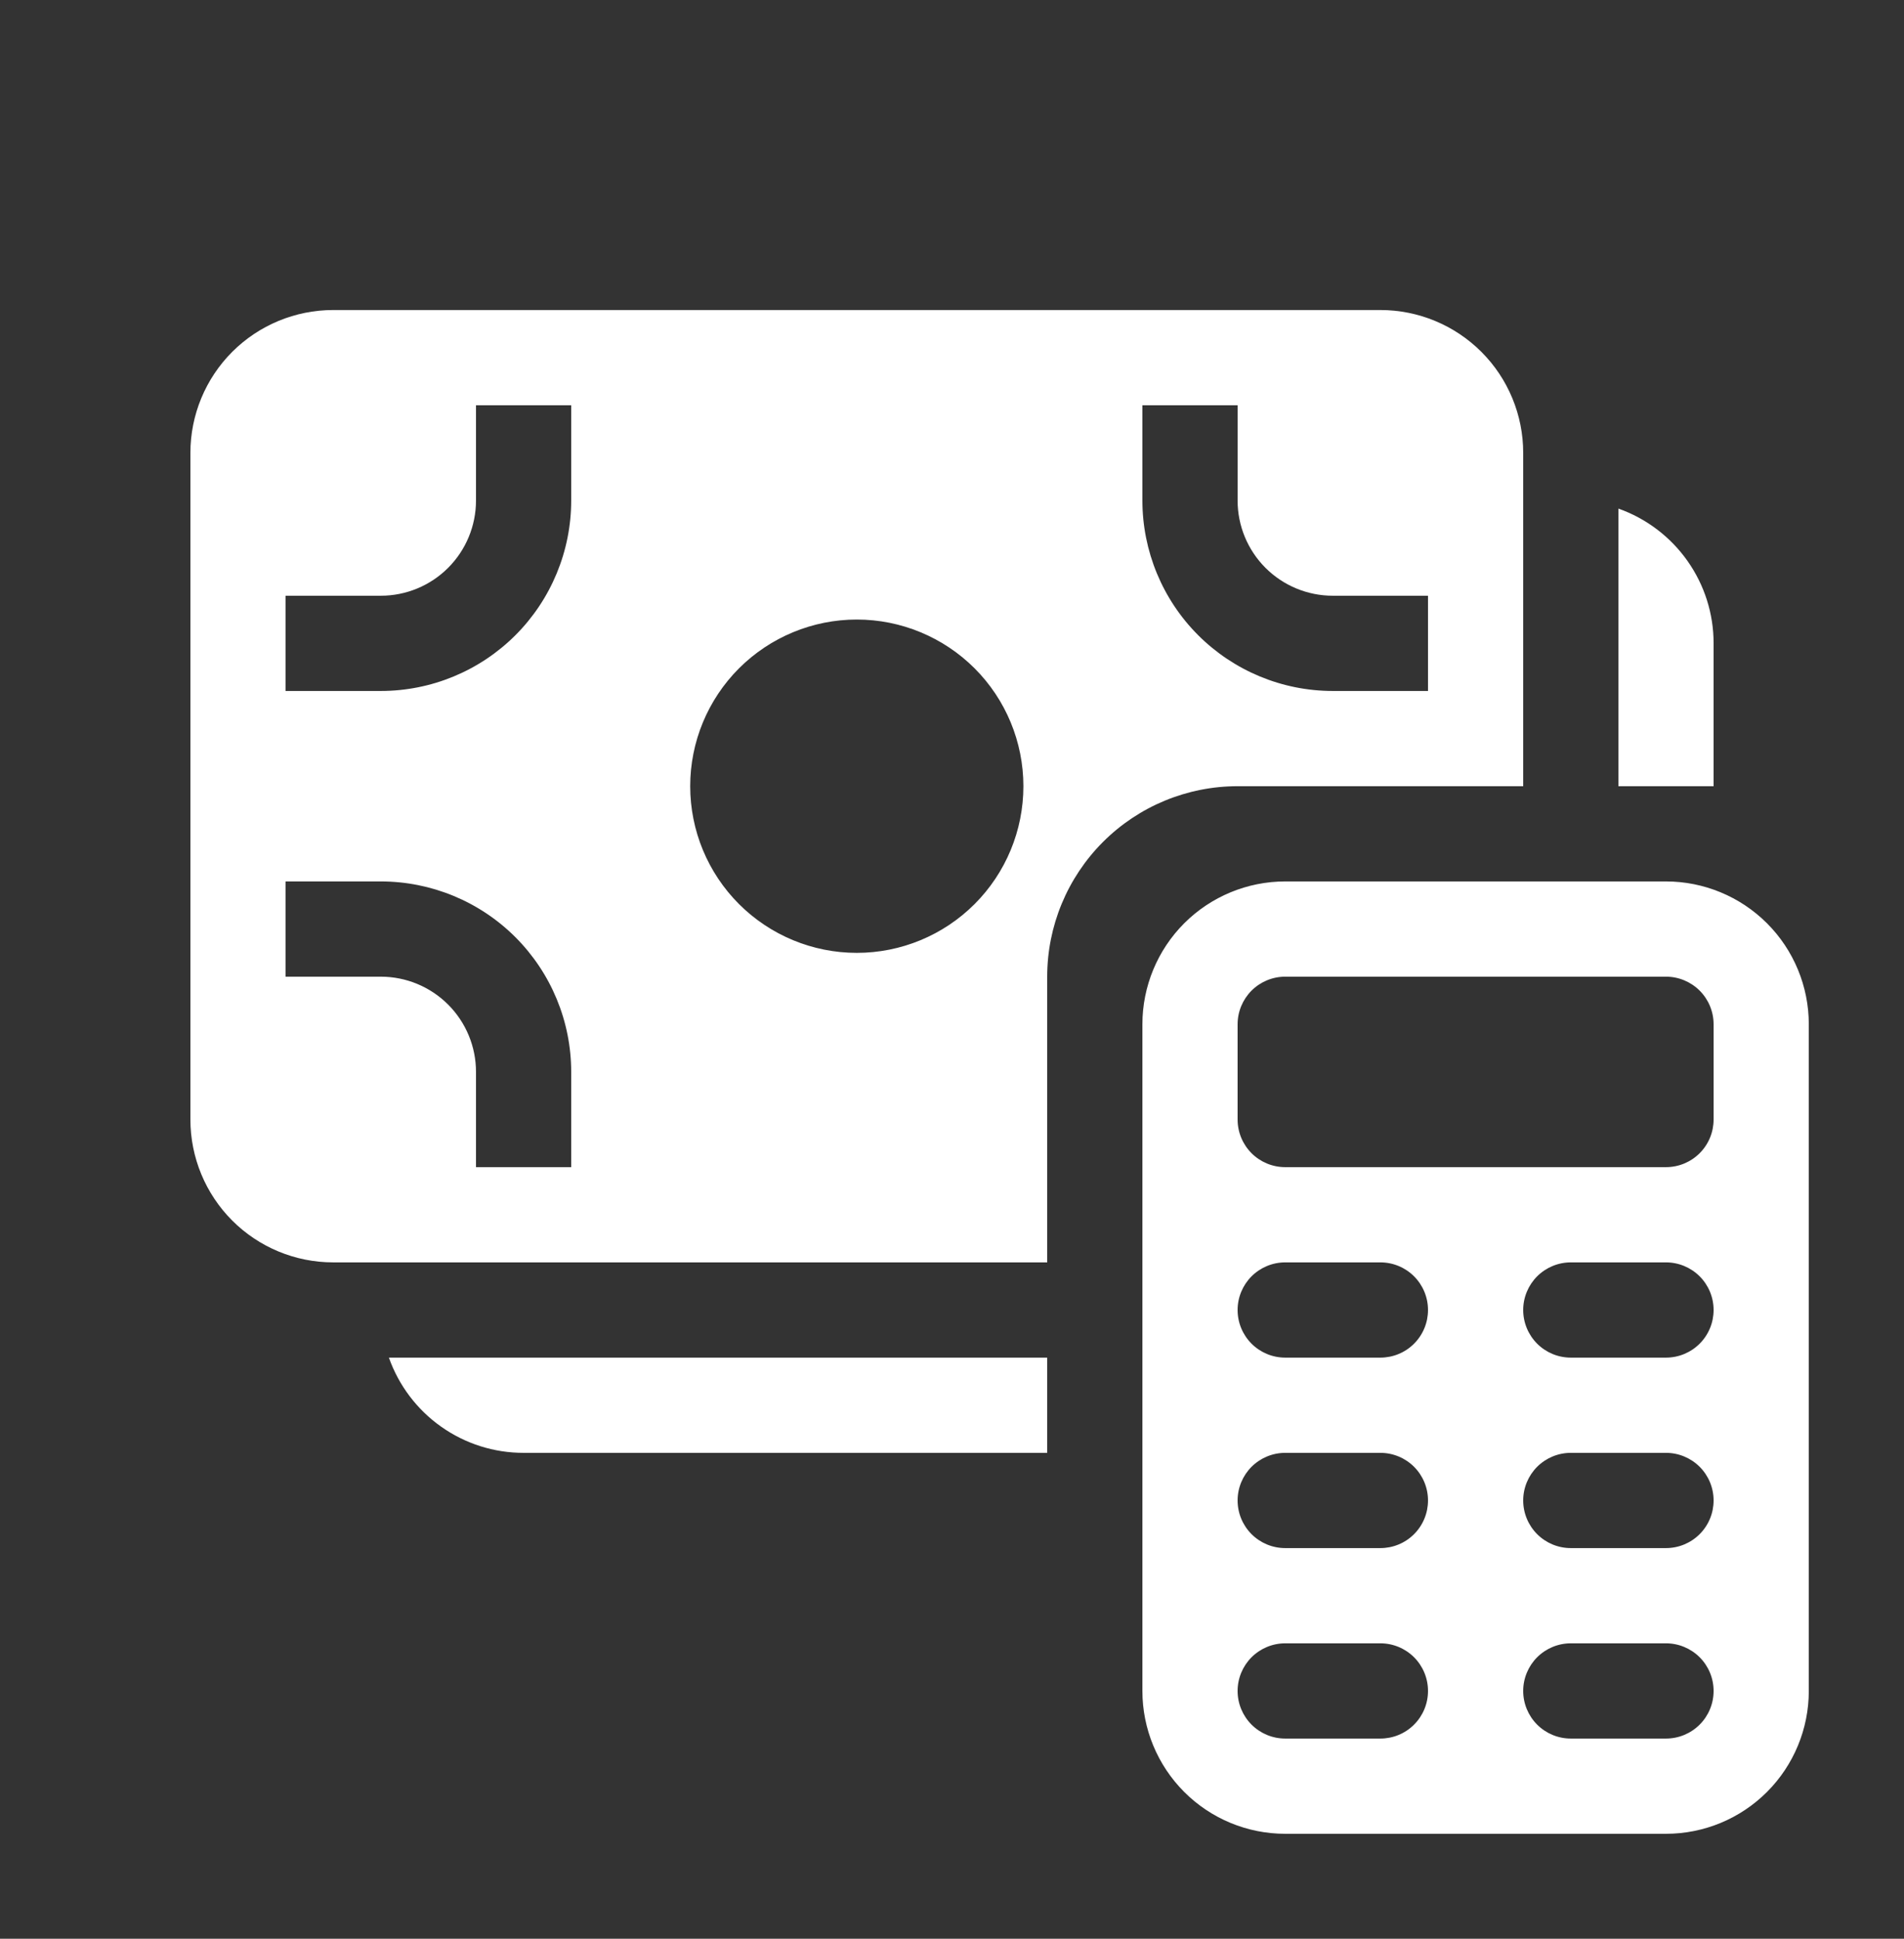 <svg width="56" height="57" viewBox="0 0 56 57" fill="none" xmlns="http://www.w3.org/2000/svg">
<rect x="0" y="0" width="56" height="57" fill="#333333" stroke="none"/>
<path d="M5.6 13.315C5.6 12.201 6.043 11.133 6.83 10.345C7.618 9.558 8.686 9.115 9.8 9.115H40.6C41.714 9.115 42.782 9.558 43.57 10.345C44.358 11.133 44.8 12.201 44.8 13.315V23.115H36.4C34.915 23.115 33.49 23.705 32.44 24.755C31.39 25.806 30.8 27.23 30.8 28.715V37.115H9.8C8.686 37.115 7.618 36.673 6.83 35.885C6.043 35.097 5.6 34.029 5.6 32.915V13.315ZM11.2 20.315C12.685 20.315 14.11 19.725 15.16 18.675C16.21 17.625 16.8 16.2 16.8 14.715V11.915H14V14.715C14 15.458 13.705 16.17 13.18 16.695C12.655 17.22 11.943 17.515 11.2 17.515H8.4V20.315H11.2ZM20.3 23.115C20.3 24.415 20.816 25.661 21.735 26.58C22.654 27.499 23.901 28.015 25.2 28.015C26.5 28.015 27.746 27.499 28.665 26.58C29.584 25.661 30.1 24.415 30.1 23.115C30.1 21.816 29.584 20.569 28.665 19.65C27.746 18.732 26.5 18.215 25.2 18.215C23.901 18.215 22.654 18.732 21.735 19.65C20.816 20.569 20.3 21.816 20.3 23.115ZM8.4 25.915V28.715H11.2C11.943 28.715 12.655 29.01 13.18 29.535C13.705 30.06 14 30.773 14 31.515V34.315H16.8V31.515C16.8 30.03 16.21 28.606 15.16 27.555C14.11 26.505 12.685 25.915 11.2 25.915H8.4ZM42 20.315V17.515H39.2C38.458 17.515 37.745 17.22 37.22 16.695C36.695 16.17 36.4 15.458 36.4 14.715V11.915H33.6V14.715C33.6 16.2 34.19 17.625 35.24 18.675C36.291 19.725 37.715 20.315 39.2 20.315H42ZM47.6 23.115V14.953C48.419 15.243 49.129 15.78 49.63 16.489C50.132 17.199 50.401 18.046 50.4 18.915V23.115H47.6ZM30.8 39.915V42.715H15.4C14.531 42.716 13.684 42.447 12.974 41.945C12.264 41.444 11.728 40.734 11.438 39.915H30.8ZM37.8 25.915C36.686 25.915 35.618 26.358 34.83 27.145C34.043 27.933 33.6 29.001 33.6 30.115V49.715C33.6 50.829 34.043 51.897 34.83 52.685C35.618 53.473 36.686 53.915 37.8 53.915H49C50.114 53.915 51.182 53.473 51.97 52.685C52.758 51.897 53.2 50.829 53.2 49.715V30.115C53.2 29.001 52.758 27.933 51.97 27.145C51.182 26.358 50.114 25.915 49 25.915H37.8ZM37.8 37.115H40.6C40.971 37.115 41.328 37.263 41.59 37.525C41.853 37.788 42 38.144 42 38.515C42 38.886 41.853 39.243 41.59 39.505C41.328 39.768 40.971 39.915 40.6 39.915H37.8C37.429 39.915 37.073 39.768 36.81 39.505C36.548 39.243 36.4 38.886 36.4 38.515C36.4 38.144 36.548 37.788 36.81 37.525C37.073 37.263 37.429 37.115 37.8 37.115ZM46.2 37.115H49C49.371 37.115 49.727 37.263 49.99 37.525C50.253 37.788 50.4 38.144 50.4 38.515C50.4 38.886 50.253 39.243 49.99 39.505C49.727 39.768 49.371 39.915 49 39.915H46.2C45.829 39.915 45.473 39.768 45.21 39.505C44.948 39.243 44.8 38.886 44.8 38.515C44.8 38.144 44.948 37.788 45.21 37.525C45.473 37.263 45.829 37.115 46.2 37.115ZM37.8 42.715H40.6C40.971 42.715 41.328 42.863 41.59 43.125C41.853 43.388 42 43.744 42 44.115C42 44.486 41.853 44.843 41.59 45.105C41.328 45.368 40.971 45.515 40.6 45.515H37.8C37.429 45.515 37.073 45.368 36.81 45.105C36.548 44.843 36.4 44.486 36.4 44.115C36.4 43.744 36.548 43.388 36.81 43.125C37.073 42.863 37.429 42.715 37.8 42.715ZM46.2 42.715H49C49.371 42.715 49.727 42.863 49.99 43.125C50.253 43.388 50.4 43.744 50.4 44.115C50.4 44.486 50.253 44.843 49.99 45.105C49.727 45.368 49.371 45.515 49 45.515H46.2C45.829 45.515 45.473 45.368 45.21 45.105C44.948 44.843 44.8 44.486 44.8 44.115C44.8 43.744 44.948 43.388 45.21 43.125C45.473 42.863 45.829 42.715 46.2 42.715ZM37.8 48.315H40.6C40.971 48.315 41.328 48.463 41.59 48.725C41.853 48.988 42 49.344 42 49.715C42 50.087 41.853 50.443 41.59 50.705C41.328 50.968 40.971 51.115 40.6 51.115H37.8C37.429 51.115 37.073 50.968 36.81 50.705C36.548 50.443 36.4 50.087 36.4 49.715C36.4 49.344 36.548 48.988 36.81 48.725C37.073 48.463 37.429 48.315 37.8 48.315ZM46.2 48.315H49C49.371 48.315 49.727 48.463 49.99 48.725C50.253 48.988 50.4 49.344 50.4 49.715C50.4 50.087 50.253 50.443 49.99 50.705C49.727 50.968 49.371 51.115 49 51.115H46.2C45.829 51.115 45.473 50.968 45.21 50.705C44.948 50.443 44.8 50.087 44.8 49.715C44.8 49.344 44.948 48.988 45.21 48.725C45.473 48.463 45.829 48.315 46.2 48.315ZM36.4 30.115C36.4 29.744 36.548 29.388 36.81 29.125C37.073 28.863 37.429 28.715 37.8 28.715H49C49.371 28.715 49.727 28.863 49.99 29.125C50.253 29.388 50.4 29.744 50.4 30.115V32.915C50.4 33.286 50.253 33.643 49.99 33.905C49.727 34.168 49.371 34.315 49 34.315H37.8C37.429 34.315 37.073 34.168 36.81 33.905C36.548 33.643 36.4 33.286 36.4 32.915V30.115Z" fill="white"/>
</svg>
